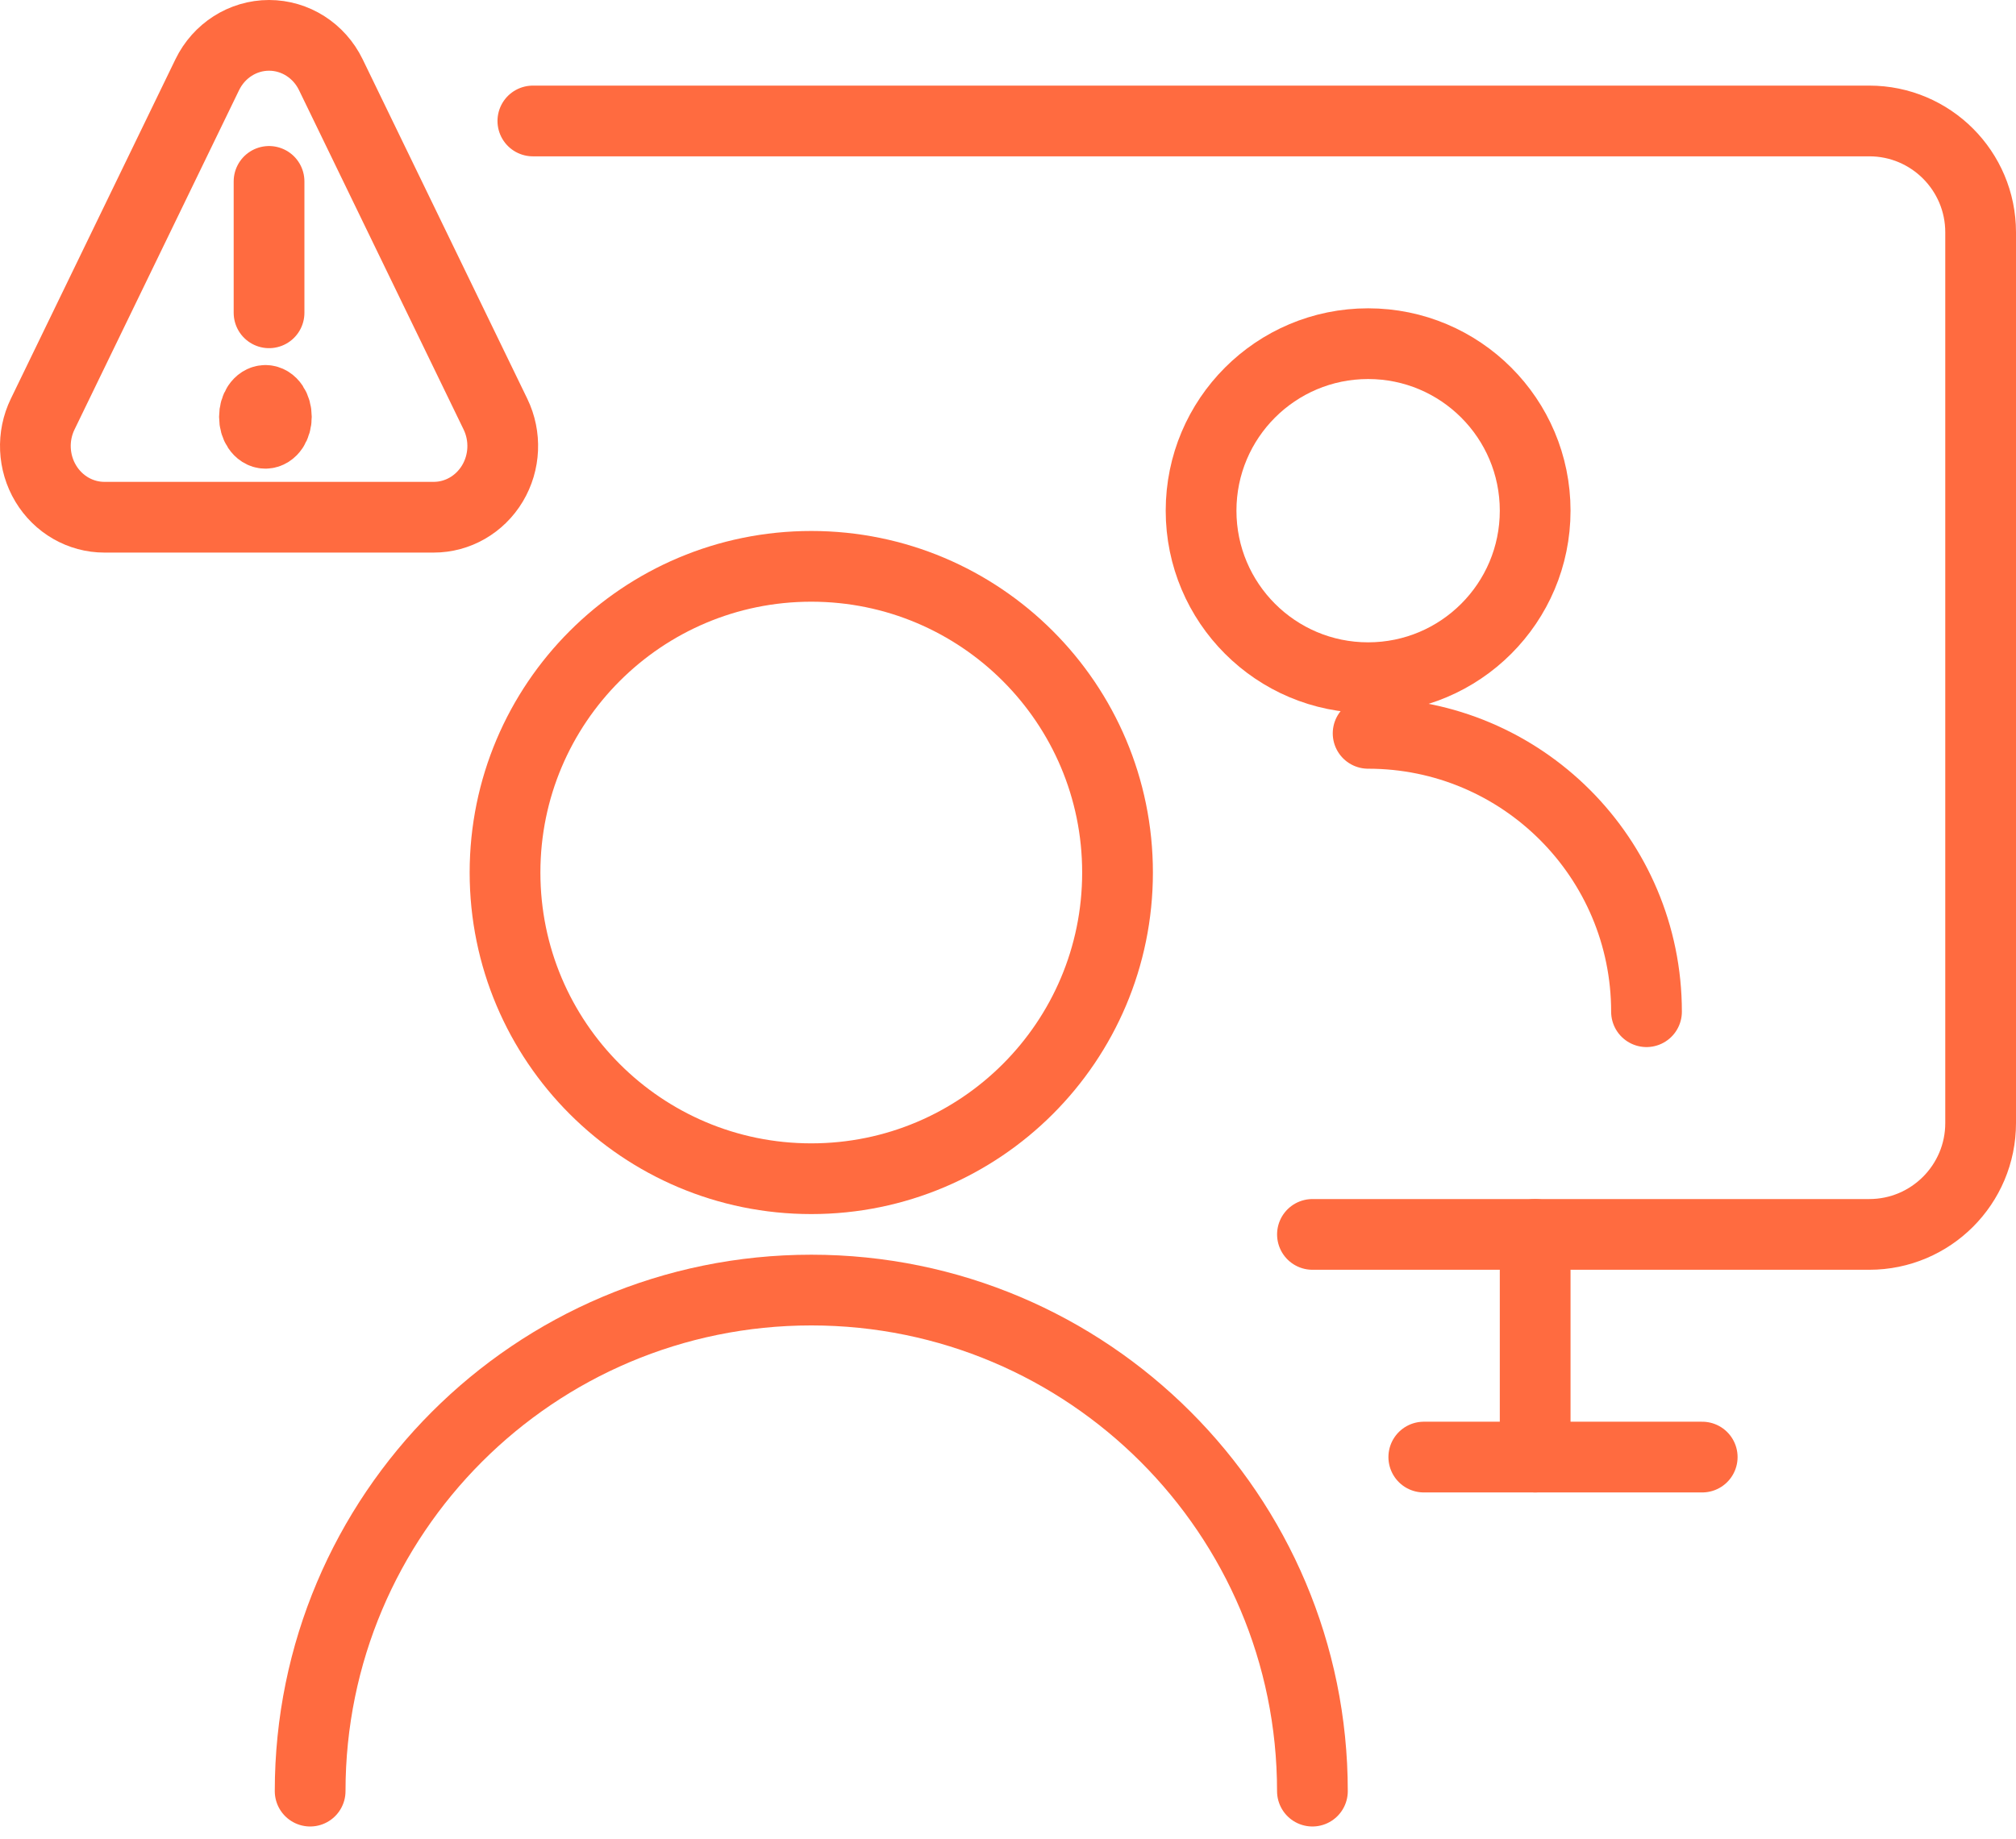 <svg width="57" height="52" viewBox="0 0 57 52" fill="none" xmlns="http://www.w3.org/2000/svg">
<path d="M7.504 11.324C7.333 11.324 7.194 11.532 7.194 11.788C7.194 12.045 7.333 12.253 7.504 12.253C7.675 12.253 7.814 12.045 7.814 11.788C7.814 11.665 7.781 11.547 7.723 11.459C7.665 11.372 7.586 11.323 7.504 11.324" stroke="#FF6B40" stroke-width="2" stroke-linecap="round" stroke-linejoin="round"/>
<path d="M7.607 8.846V5.13" stroke="#FF6B40" stroke-width="2" stroke-linecap="round" stroke-linejoin="round"/>
<path fill-rule="evenodd" clip-rule="evenodd" d="M14.008 11.711C14.311 12.336 14.279 13.078 13.923 13.672C13.567 14.266 12.938 14.628 12.26 14.627H2.954C2.277 14.628 1.648 14.266 1.292 13.672C0.936 13.078 0.903 12.336 1.207 11.711L5.86 2.113C6.191 1.431 6.867 1 7.607 1C8.347 1 9.023 1.431 9.354 2.113L14.008 11.711Z" stroke="#FF6B40" stroke-width="2" stroke-linecap="round" stroke-linejoin="round"/>
<path fill-rule="evenodd" clip-rule="evenodd" d="M38.682 19.165C41.29 19.165 43.405 17.05 43.405 14.442C43.405 11.833 41.29 9.719 38.682 9.719C36.073 9.719 33.959 11.833 33.959 14.442C33.959 17.05 36.073 19.165 38.682 19.165Z" stroke="#FF6B40" stroke-width="2" stroke-linecap="round" stroke-linejoin="round"/>
<path d="M38.682 20.739C43.029 20.739 46.553 24.264 46.553 28.611" stroke="#FF6B40" stroke-width="2" stroke-linecap="round" stroke-linejoin="round"/>
<path d="M15.066 3.421H52.852C54.59 3.421 56 4.831 56 6.57V31.76C56 33.499 54.59 34.909 52.852 34.909H37.108" stroke="#FF6B40" stroke-width="2" stroke-linecap="round" stroke-linejoin="round"/>
<path d="M43.405 34.909V41.206" stroke="#FF6B40" stroke-width="2" stroke-linecap="round" stroke-linejoin="round"/>
<path d="M40.256 41.206H48.128" stroke="#FF6B40" stroke-width="2" stroke-linecap="round" stroke-linejoin="round"/>
<path d="M8.769 50.653C8.769 42.827 15.112 36.483 22.938 36.483C30.764 36.483 37.107 42.827 37.107 50.653" stroke="#FF6B40" stroke-width="2" stroke-linecap="round" stroke-linejoin="round"/>
<path fill-rule="evenodd" clip-rule="evenodd" d="M22.938 33.334C27.72 33.334 31.597 29.458 31.597 24.675C31.597 19.893 27.72 16.016 22.938 16.016C18.156 16.016 14.279 19.893 14.279 24.675C14.279 29.458 18.156 33.334 22.938 33.334Z" stroke="#FF6B40" stroke-width="2" stroke-linecap="round" stroke-linejoin="round"/>
</svg>
